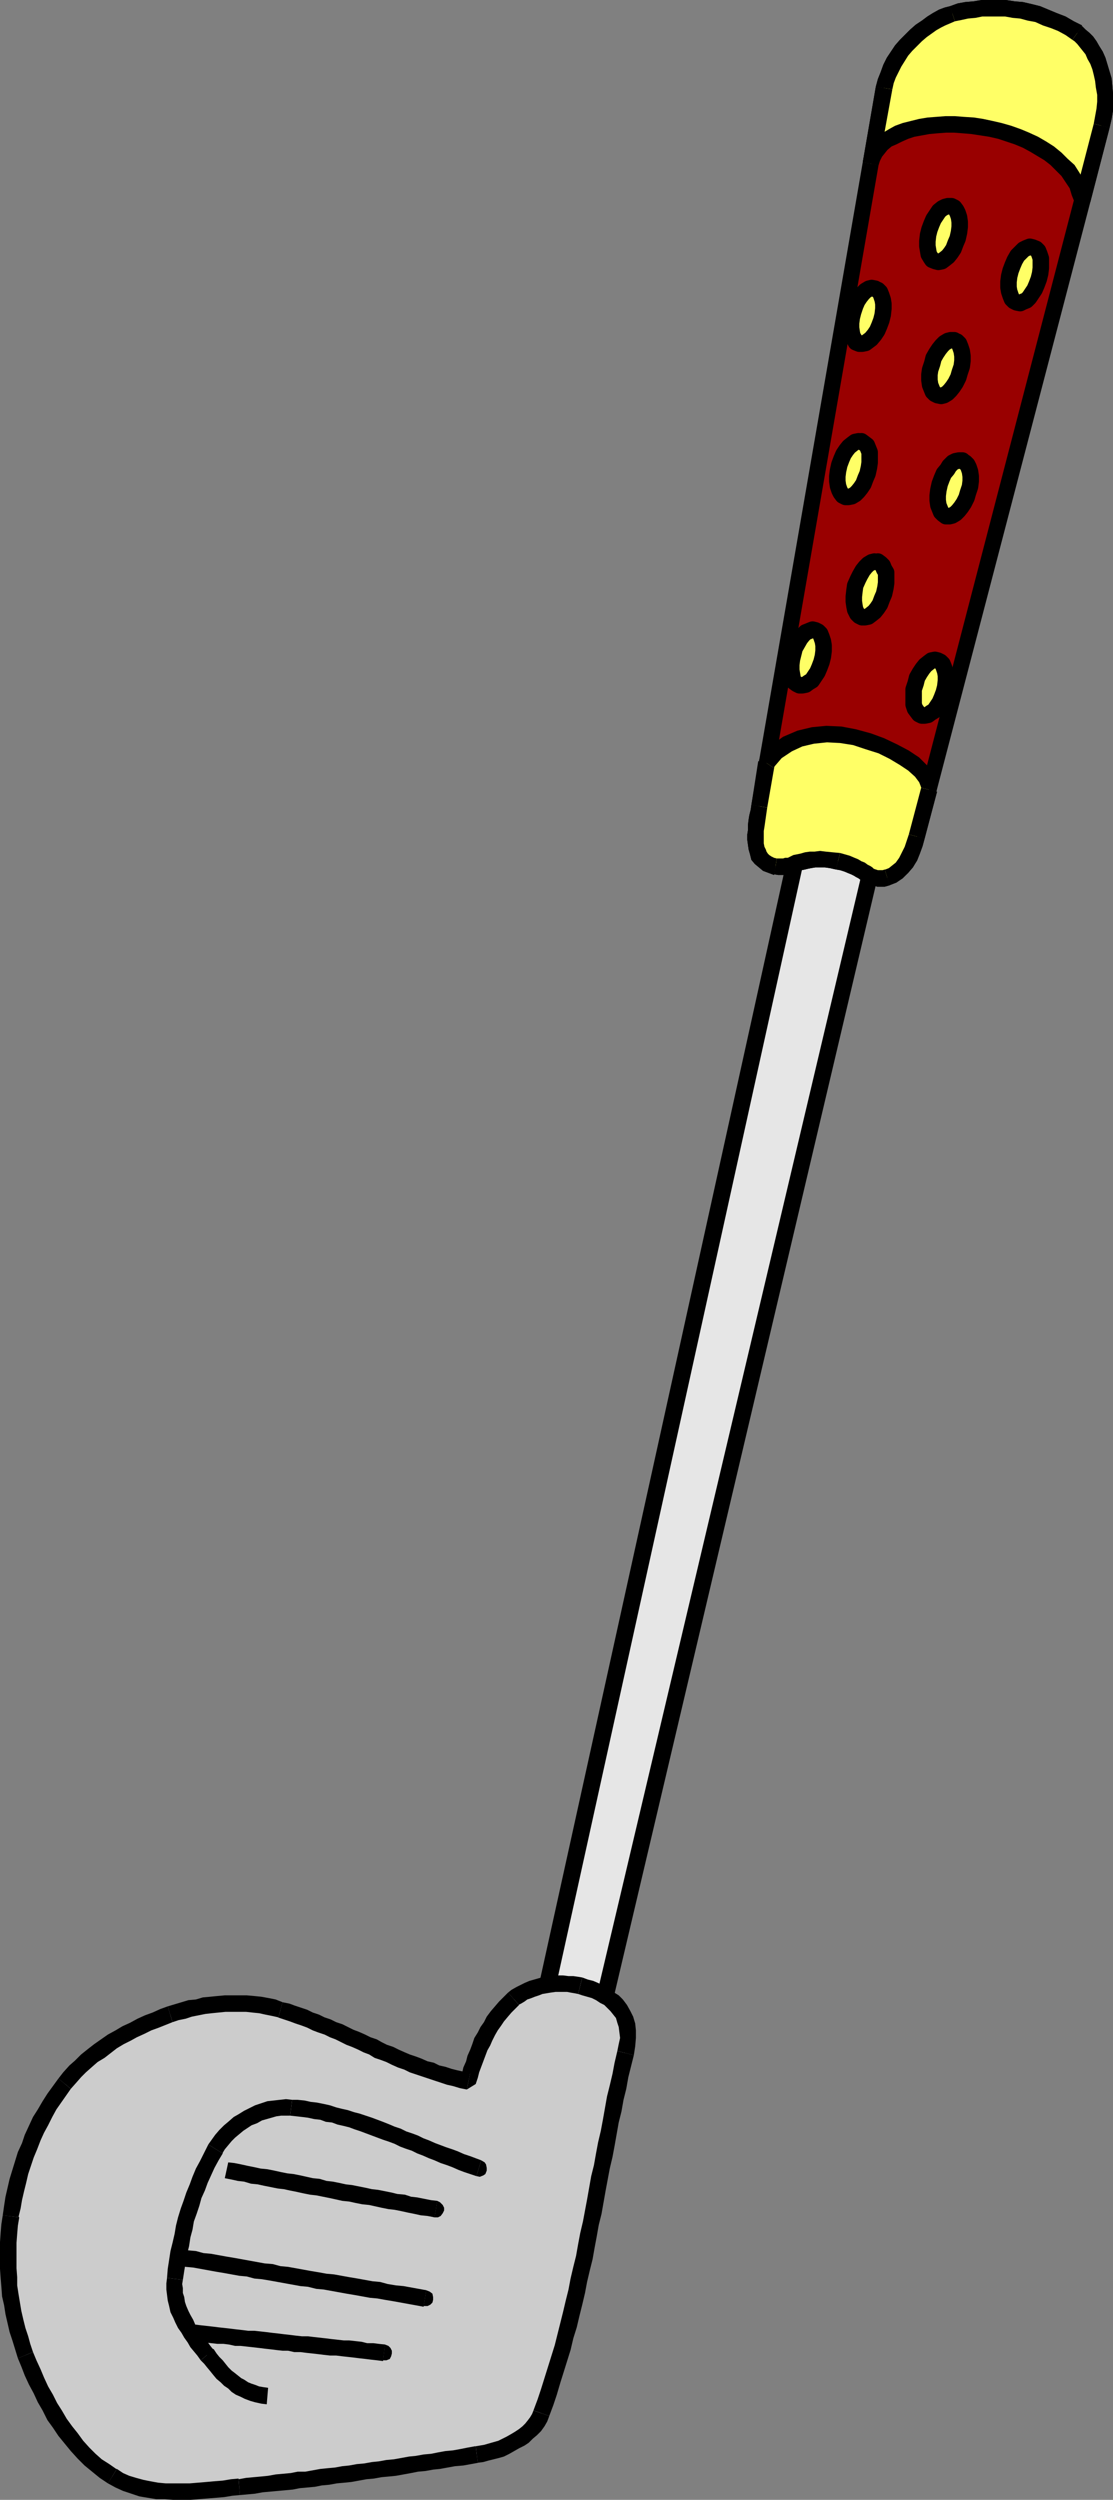 <?xml version="1.0" encoding="UTF-8" standalone="no"?>
<svg
   version="1.0"
   width="69.237mm"
   height="155.497mm"
   id="svg82"
   sodipodi:docname="Golf Club 1.wmf"
   xmlns:inkscape="http://www.inkscape.org/namespaces/inkscape"
   xmlns:sodipodi="http://sodipodi.sourceforge.net/DTD/sodipodi-0.dtd"
   xmlns="http://www.w3.org/2000/svg"
   xmlns:svg="http://www.w3.org/2000/svg">
  <rect width="100%" height="100%" fill="#808080" stroke="none"/>
  <sodipodi:namedview
     id="namedview82"
     pagecolor="#ffffff"
     bordercolor="#000000"
     borderopacity="0.25"
     inkscape:showpageshadow="2"
     inkscape:pageopacity="0.0"
     inkscape:pagecheckerboard="0"
     inkscape:deskcolor="#d1d1d1"
     inkscape:document-units="mm" />
  <defs
     id="defs1">
    <pattern
       id="WMFhbasepattern"
       patternUnits="userSpaceOnUse"
       width="6"
       height="6"
       x="0"
       y="0" />
  </defs>
  <path
     style="fill:#e6e6e6;fill-opacity:1;fill-rule:evenodd;stroke:none"
     d="m 188.302,196.333 -60.774,275.674 13.9,0.97 65.138,-275.674 z"
     id="path1" />
  <path
     style="fill:#000000;fill-opacity:1;fill-rule:evenodd;stroke:none"
     d="m 127.69,470.069 1.778,2.424 60.774,-275.674 -3.879,-0.808 -60.774,275.674 1.778,2.262 z"
     id="path2" />
  <path
     style="fill:#000000;fill-opacity:1;fill-rule:evenodd;stroke:none"
     d="m 139.489,472.492 2.101,-1.454 -13.9,-0.97 -0.323,3.878 13.9,0.97 2.101,-1.454 z"
     id="path3" />
  <path
     style="fill:#000000;fill-opacity:1;fill-rule:evenodd;stroke:none"
     d="m 206.405,199.08 -1.778,-2.262 -65.138,275.674 3.879,0.97 64.976,-275.674 -1.778,-2.424 -0.162,3.717 z"
     id="path4" />
  <path
     style="fill:#000000;fill-opacity:1;fill-rule:evenodd;stroke:none"
     d="m 190.08,196.818 -1.94,1.454 18.265,0.808 0.162,-3.717 -18.265,-0.97 -1.94,1.616 3.879,0.808 v 0 z"
     id="path5" />
  <path
     style="fill:#990000;fill-opacity:1;fill-rule:evenodd;stroke:none"
     d="m 215.618,196.656 -0.485,1.616 -0.647,1.454 -0.647,1.616 -0.808,1.454 -1.131,1.131 -0.808,1.131 -1.293,0.646 -1.293,0.646 -0.808,0.162 h -0.647 -0.647 l -0.647,-0.162 -0.485,-0.162 -0.485,-0.162 -0.647,-0.323 -0.647,-0.485 -0.485,-0.323 -0.647,-0.323 -0.647,-0.485 -0.808,-0.323 -0.808,-0.323 -0.808,-0.323 -1.131,-0.323 -1.131,-0.323 -1.616,-0.323 h -1.455 l -1.131,-0.162 -1.293,0.162 h -0.97 l -0.97,0.162 -0.97,0.162 -0.647,0.323 -0.808,0.162 -0.647,0.323 -0.808,0.162 -0.647,0.162 -0.647,0.162 h -0.647 -0.647 -0.808 l -1.94,-0.646 -1.455,-1.293 -0.808,-1.454 -0.323,-1.939 -0.162,-2.101 0.162,-2.101 0.323,-2.424 0.323,-2.262 1.778,-10.18 24.568,-140.746 3.071,-18.098 0.485,-1.454 0.485,-1.454 0.647,-1.616 0.647,-1.454 0.97,-1.293 0.808,-1.293 1.131,-1.293 1.131,-1.131 1.293,-1.131 1.131,-1.131 1.293,-0.97 1.293,-0.808 1.131,-0.646 1.293,-0.646 1.131,-0.646 1.131,-0.323 1.778,-0.485 1.778,-0.323 1.778,-0.162 1.778,-0.323 h 1.778 1.778 1.94 l 1.778,0.323 1.94,0.162 1.94,0.485 1.94,0.485 1.778,0.646 1.94,0.808 1.94,0.808 1.778,0.97 1.778,1.131 1.455,1.293 1.455,1.778 1.293,2.262 1.131,2.585 0.808,3.07 0.485,3.393 -0.162,3.717 -0.808,3.717 -4.526,17.452 -36.044,138.807 -2.748,10.827 z"
     id="path6" />
  <path
     style="fill:#000000;fill-opacity:1;fill-rule:evenodd;stroke:none"
     d="m 209.153,208.129 1.616,-0.646 1.455,-1.131 1.293,-1.131 1.131,-1.293 0.97,-1.616 0.647,-1.616 0.647,-1.778 0.485,-1.778 -3.718,-0.97 -0.485,1.454 -0.485,1.454 -0.647,1.293 -0.647,1.293 -0.808,0.97 -0.808,0.808 -0.808,0.646 -0.97,0.323 1.131,3.717 z"
     id="path7" />
  <path
     style="fill:#000000;fill-opacity:1;fill-rule:evenodd;stroke:none"
     d="m 196.546,204.413 0.97,0.162 0.97,0.323 0.808,0.323 0.808,0.323 0.647,0.323 0.485,0.323 0.647,0.323 0.647,0.485 0.485,0.323 0.808,0.485 0.808,0.162 0.647,0.162 0.97,0.323 h 0.808 0.97 l 1.131,-0.323 -1.131,-3.717 -0.485,0.162 h -0.485 -0.485 -0.162 l -0.485,-0.162 -0.485,-0.162 -0.323,-0.323 -0.485,-0.323 -0.647,-0.323 -0.647,-0.485 -0.808,-0.323 -0.808,-0.485 -0.97,-0.323 -0.808,-0.485 -1.293,-0.323 -1.131,-0.323 -0.97,3.878 z"
     id="path8" />
  <path
     style="fill:#000000;fill-opacity:1;fill-rule:evenodd;stroke:none"
     d="m 181.999,205.544 0.97,0.162 h 0.808 0.97 l 0.808,-0.162 0.647,-0.323 0.808,-0.162 0.647,-0.323 0.808,-0.162 0.808,-0.162 0.647,-0.162 0.808,-0.162 0.97,-0.162 h 1.131 1.131 l 1.131,0.162 1.455,0.323 0.97,-3.878 -1.778,-0.162 -1.616,-0.162 -1.293,-0.162 -1.293,0.162 h -1.131 l -1.131,0.162 -1.131,0.323 -0.808,0.162 -0.808,0.162 -0.647,0.323 -0.647,0.323 h -0.647 l -0.485,0.162 h -0.323 -0.647 -0.485 l -0.647,3.878 v 0 z"
     id="path9" />
  <path
     style="fill:#000000;fill-opacity:1;fill-rule:evenodd;stroke:none"
     d="m 176.665,189.223 -0.162,1.131 -0.323,1.293 -0.162,0.97 -0.162,1.293 v 1.293 l -0.162,0.97 v 1.293 l 0.162,1.131 0.162,1.131 0.323,1.131 0.323,1.293 0.808,0.97 0.97,0.808 0.97,0.808 1.293,0.485 1.293,0.485 0.647,-3.878 -0.647,-0.162 -0.647,-0.323 -0.485,-0.323 -0.323,-0.323 -0.323,-0.485 -0.162,-0.485 -0.323,-0.646 -0.162,-0.808 v -0.97 -0.97 -0.97 l 0.162,-0.97 0.162,-1.131 0.162,-1.131 0.162,-1.131 0.162,-1.131 -3.718,-0.646 z"
     id="path10" />
  <path
     style="fill:#000000;fill-opacity:1;fill-rule:evenodd;stroke:none"
     d="m 178.281,178.881 -1.616,10.342 3.718,0.646 1.778,-10.18 -3.718,-0.646 v 0 z"
     id="path11" />
  <path
     style="fill:#000000;fill-opacity:1;fill-rule:evenodd;stroke:none"
     d="m 202.849,38.136 -24.407,140.907 3.718,0.646 24.407,-140.907 -3.718,-0.646 z"
     id="path12" />
  <path
     style="fill:#000000;fill-opacity:1;fill-rule:evenodd;stroke:none"
     d="m 205.92,20.36 -3.071,17.775 3.718,0.646 3.233,-17.775 z"
     id="path13" />
  <path
     style="fill:#000000;fill-opacity:1;fill-rule:evenodd;stroke:none"
     d="m 223.377,1.454 -1.293,0.323 -1.293,0.485 -1.455,0.808 -1.293,0.808 -1.293,0.97 -1.455,0.97 -1.293,1.131 -1.131,1.131 -1.293,1.293 -1.131,1.293 -0.97,1.454 -0.97,1.454 -0.808,1.616 -0.647,1.778 -0.647,1.616 -0.485,1.778 3.879,0.646 0.323,-1.454 0.485,-1.293 0.647,-1.293 0.647,-1.293 0.808,-1.293 0.808,-1.293 0.97,-1.131 1.131,-1.131 1.131,-1.131 1.131,-0.97 1.131,-0.808 1.131,-0.808 1.131,-0.646 0.97,-0.485 1.131,-0.485 1.131,-0.485 z"
     id="path14" />
  <path
     style="fill:#000000;fill-opacity:1;fill-rule:evenodd;stroke:none"
     d="m 254.249,6.14 0.162,-0.162 -1.94,-0.97 -1.94,-1.131 -2.101,-0.808 -1.94,-0.808 -1.94,-0.808 -1.94,-0.485 -2.101,-0.485 -1.94,-0.162 L 236.469,0 h -1.94 -1.778 -1.94 l -1.94,0.323 -1.94,0.162 -1.778,0.323 -1.778,0.646 1.131,3.555 1.616,-0.323 1.455,-0.323 1.778,-0.162 1.616,-0.323 h 1.778 1.778 1.778 l 1.778,0.323 1.778,0.162 1.778,0.485 1.778,0.323 1.778,0.808 1.94,0.646 1.616,0.646 1.778,0.97 1.616,1.131 v 0 l 2.263,-3.232 v 0 z"
     id="path15" />
  <path
     style="fill:#000000;fill-opacity:1;fill-rule:evenodd;stroke:none"
     d="m 260.875,30.056 v 0 l 0.485,-2.101 0.323,-1.939 v -1.939 -2.101 l -0.162,-1.778 -0.162,-1.778 -0.485,-1.616 -0.485,-1.616 -0.485,-1.616 -0.647,-1.454 -0.808,-1.293 -0.647,-1.131 -0.808,-1.131 -0.808,-0.808 -0.97,-0.808 -0.808,-0.808 -2.263,3.232 0.485,0.323 0.647,0.646 0.647,0.808 0.647,0.808 0.647,0.808 0.485,1.131 0.647,1.131 0.485,1.293 0.323,1.293 0.323,1.454 0.162,1.454 0.323,1.778 v 1.616 l -0.162,1.616 -0.323,1.778 -0.323,1.778 v 0 l 3.718,0.97 z"
     id="path16" />
  <path
     style="fill:#000000;fill-opacity:1;fill-rule:evenodd;stroke:none"
     d="m 256.35,47.508 4.526,-17.452 -3.718,-0.97 -4.526,17.452 3.718,0.97 z"
     id="path17" />
  <path
     style="fill:#000000;fill-opacity:1;fill-rule:evenodd;stroke:none"
     d="m 220.144,186.153 36.206,-138.645 -3.718,-0.97 -36.044,138.645 3.718,0.97 v 0 z"
     id="path18" />
  <path
     style="fill:#000000;fill-opacity:1;fill-rule:evenodd;stroke:none"
     d="m 217.396,197.141 2.909,-10.988 -3.718,-0.97 -2.909,10.988 3.718,0.97 z"
     id="path19" />
  <path
     style="fill:#ffff66;fill-opacity:1;fill-rule:evenodd;stroke:none"
     d="m 215.618,196.656 -0.485,1.616 -0.647,1.454 -0.647,1.616 -0.808,1.454 -0.97,1.131 -0.97,1.131 -1.293,0.646 -1.293,0.646 -0.808,0.162 h -0.485 -0.647 l -0.808,-0.162 -0.485,-0.162 -0.485,-0.162 -0.647,-0.323 -0.647,-0.485 -0.485,-0.323 -0.647,-0.323 -0.647,-0.485 -0.808,-0.323 -0.808,-0.323 -0.808,-0.323 -1.131,-0.323 -1.131,-0.323 -1.616,-0.323 h -1.455 l -1.131,-0.162 -1.293,0.162 h -0.97 l -0.97,0.162 -0.97,0.162 -0.647,0.323 -0.808,0.162 -0.647,0.323 -0.808,0.162 -0.647,0.162 -0.647,0.162 h -0.647 -0.647 -0.808 l -1.94,-0.646 -1.455,-1.293 -0.808,-1.454 -0.323,-1.939 -0.162,-2.101 0.162,-2.101 0.323,-2.424 0.323,-2.262 1.778,-10.18 2.263,-2.585 2.586,-1.778 2.909,-1.454 3.233,-0.646 3.071,-0.323 3.233,0.162 3.394,0.646 3.233,0.808 3.071,1.131 2.909,1.293 2.424,1.454 2.263,1.616 1.616,1.616 1.293,1.454 0.647,1.616 v 1.454 l -2.748,10.827 z"
     id="path20" />
  <path
     style="fill:#000000;fill-opacity:1;fill-rule:evenodd;stroke:none"
     d="m 209.153,208.129 h -0.162 l 1.778,-0.646 1.455,-0.97 1.293,-1.293 1.131,-1.454 0.97,-1.454 0.647,-1.616 0.647,-1.778 0.485,-1.778 -3.718,-0.97 -0.485,1.454 -0.485,1.454 -0.647,1.293 -0.647,1.293 -0.808,1.131 -0.808,0.646 -0.808,0.646 -0.808,0.323 h -0.162 l 1.131,3.717 z"
     id="path21" />
  <path
     style="fill:#000000;fill-opacity:1;fill-rule:evenodd;stroke:none"
     d="m 196.546,204.413 0.97,0.162 1.131,0.323 0.647,0.323 0.808,0.323 0.647,0.323 0.647,0.323 0.485,0.323 0.647,0.485 0.647,0.323 0.647,0.485 0.808,0.162 0.647,0.162 0.97,0.323 h 0.97 0.808 l 1.131,-0.323 -1.131,-3.717 -0.485,0.162 h -0.323 -0.647 -0.162 l -0.485,-0.162 -0.485,-0.162 -0.323,-0.323 -0.485,-0.323 -0.647,-0.323 -0.647,-0.485 -0.808,-0.323 -0.808,-0.485 -0.808,-0.323 -1.131,-0.485 -1.131,-0.323 -1.131,-0.323 -0.97,3.878 z"
     id="path22" />
  <path
     style="fill:#000000;fill-opacity:1;fill-rule:evenodd;stroke:none"
     d="m 181.999,205.544 0.97,0.162 h 0.808 0.97 l 0.808,-0.162 0.647,-0.323 0.808,-0.162 0.647,-0.323 0.808,-0.162 0.808,-0.162 0.647,-0.162 0.808,-0.162 0.97,-0.162 h 1.131 1.131 l 1.131,0.162 1.455,0.323 0.97,-3.878 -1.778,-0.162 -1.616,-0.162 -1.293,-0.162 -1.293,0.162 h -1.131 l -1.131,0.162 -1.131,0.323 -0.808,0.162 -0.808,0.162 -0.647,0.323 -0.647,0.323 h -0.647 l -0.485,0.162 h -0.323 -0.647 -0.485 l -0.647,3.878 v 0 z"
     id="path23" />
  <path
     style="fill:#000000;fill-opacity:1;fill-rule:evenodd;stroke:none"
     d="m 176.665,189.223 -0.162,1.131 -0.323,1.293 -0.162,0.97 -0.162,1.293 v 1.293 l -0.162,0.97 v 1.293 l 0.162,1.131 0.162,1.131 0.323,1.131 0.323,1.293 0.808,0.97 0.97,0.808 0.97,0.808 1.293,0.485 1.293,0.485 0.647,-3.878 -0.647,-0.162 -0.647,-0.323 -0.485,-0.323 -0.323,-0.323 -0.323,-0.485 -0.162,-0.485 -0.323,-0.646 -0.162,-0.808 v -0.97 -0.97 -0.97 l 0.162,-0.97 0.162,-1.131 0.162,-1.131 0.162,-1.131 0.162,-1.131 -3.718,-0.646 z"
     id="path24" />
  <path
     style="fill:#000000;fill-opacity:1;fill-rule:evenodd;stroke:none"
     d="m 178.604,178.235 -0.162,0.808 -1.778,10.18 3.718,0.646 1.778,-10.18 -0.323,0.808 z"
     id="path25" />
  <path
     style="fill:#000000;fill-opacity:1;fill-rule:evenodd;stroke:none"
     d="m 220.144,186.153 0.162,-2.101 -0.97,-2.262 -1.455,-1.939 -1.778,-1.778 -2.425,-1.616 -2.748,-1.454 -3.071,-1.454 -3.071,-1.131 -3.556,-0.97 -3.394,-0.646 -3.556,-0.162 -3.394,0.323 -3.394,0.808 -3.394,1.454 -2.909,2.101 -2.586,2.909 3.233,2.262 1.94,-2.262 2.424,-1.616 2.425,-1.131 2.748,-0.646 3.071,-0.323 3.071,0.162 3.071,0.485 2.909,0.97 3.071,0.97 2.586,1.293 2.425,1.454 1.94,1.293 1.616,1.454 0.97,1.293 0.323,0.808 0.162,0.485 3.718,0.97 v 0 z"
     id="path26" />
  <path
     style="fill:#000000;fill-opacity:1;fill-rule:evenodd;stroke:none"
     d="m 217.396,197.141 v 0 l 2.909,-10.988 -3.718,-0.97 -2.909,10.988 v 0 l 3.718,0.97 z"
     id="path27" />
  <path
     style="fill:#ffff66;fill-opacity:1;fill-rule:evenodd;stroke:none"
     d="m 204.789,38.459 3.071,-17.937 0.485,-1.454 0.485,-1.454 0.647,-1.616 0.647,-1.454 0.97,-1.293 0.808,-1.293 1.131,-1.293 1.131,-1.131 1.293,-1.131 1.131,-1.131 1.293,-0.97 1.293,-0.808 1.131,-0.646 1.293,-0.646 1.131,-0.646 1.131,-0.323 1.778,-0.485 1.778,-0.323 1.778,-0.162 1.778,-0.323 h 1.778 1.778 1.94 l 1.778,0.323 1.94,0.162 1.94,0.485 1.94,0.485 1.778,0.646 1.94,0.808 1.94,0.808 1.778,0.97 1.778,1.131 1.455,1.293 1.455,1.778 1.293,2.262 1.131,2.585 0.808,3.07 0.485,3.393 -0.162,3.717 -0.808,3.717 -4.526,17.452 -0.485,-1.939 -0.808,-1.616 -0.97,-1.778 -1.131,-1.616 -1.293,-1.454 -1.455,-1.293 -1.616,-1.293 -1.778,-0.97 -1.778,-1.131 -1.778,-0.97 -2.101,-0.808 -1.94,-0.646 -2.101,-0.808 -2.263,-0.485 -2.101,-0.323 -2.101,-0.323 -2.263,-0.162 -1.94,-0.162 h -2.263 l -1.94,0.162 -1.94,0.162 -1.94,0.323 -1.778,0.323 -1.778,0.485 -1.616,0.808 -1.455,0.646 -1.293,0.808 -1.131,0.97 -0.808,0.97 -0.97,1.131 -0.485,1.131 -0.323,1.454 v 0 z"
     id="path28" />
  <path
     style="fill:#000000;fill-opacity:1;fill-rule:evenodd;stroke:none"
     d="m 205.92,20.36 -3.071,17.775 3.718,0.646 3.233,-17.775 z"
     id="path29" />
  <path
     style="fill:#000000;fill-opacity:1;fill-rule:evenodd;stroke:none"
     d="m 223.377,1.454 -1.293,0.323 -1.293,0.485 -1.455,0.808 -1.293,0.808 -1.293,0.97 -1.455,0.97 -1.293,1.131 -1.131,1.131 -1.293,1.293 -1.131,1.293 -0.97,1.454 -0.97,1.454 -0.808,1.616 -0.647,1.778 -0.647,1.616 -0.485,1.778 3.879,0.646 0.323,-1.454 0.485,-1.293 0.647,-1.293 0.647,-1.293 0.808,-1.293 0.808,-1.293 0.97,-1.131 1.131,-1.131 1.131,-1.131 1.131,-0.97 1.131,-0.808 1.131,-0.808 1.131,-0.646 0.97,-0.485 1.131,-0.485 1.131,-0.485 z"
     id="path30" />
  <path
     style="fill:#000000;fill-opacity:1;fill-rule:evenodd;stroke:none"
     d="m 254.249,6.14 0.162,-0.162 -1.94,-0.97 -1.94,-1.131 -2.101,-0.808 -1.94,-0.808 -1.94,-0.808 -1.94,-0.485 -2.101,-0.485 -1.94,-0.162 L 236.469,0 h -1.94 -1.778 -1.94 l -1.94,0.323 -1.94,0.162 -1.778,0.323 -1.778,0.646 1.131,3.555 1.616,-0.323 1.455,-0.323 1.778,-0.162 1.616,-0.323 h 1.778 1.778 1.778 l 1.778,0.323 1.778,0.162 1.778,0.485 1.778,0.323 1.778,0.808 1.94,0.646 1.616,0.646 1.778,0.97 1.616,1.131 v 0 l 2.263,-3.232 v 0 z"
     id="path31" />
  <path
     style="fill:#000000;fill-opacity:1;fill-rule:evenodd;stroke:none"
     d="m 260.875,30.056 v 0 l 0.485,-2.101 0.323,-1.939 v -1.939 -2.101 l -0.162,-1.778 -0.162,-1.778 -0.485,-1.616 -0.485,-1.616 -0.485,-1.616 -0.647,-1.454 -0.808,-1.293 -0.647,-1.131 -0.808,-1.131 -0.808,-0.808 -0.97,-0.808 -0.808,-0.808 -2.263,3.232 0.485,0.323 0.647,0.646 0.647,0.808 0.647,0.808 0.647,0.808 0.485,1.131 0.647,1.131 0.485,1.293 0.323,1.293 0.323,1.454 0.162,1.454 0.323,1.778 v 1.616 l -0.162,1.616 -0.323,1.778 -0.323,1.778 v 0 l 3.718,0.97 z"
     id="path32" />
  <path
     style="fill:#000000;fill-opacity:1;fill-rule:evenodd;stroke:none"
     d="m 252.632,47.508 h 3.718 l 4.526,-17.452 -3.718,-0.97 -4.526,17.452 h 3.718 l -3.718,0.97 z"
     id="path33" />
  <path
     style="fill:#000000;fill-opacity:1;fill-rule:evenodd;stroke:none"
     d="m 202.849,38.136 3.718,0.646 0.323,-0.97 0.485,-0.97 0.647,-0.808 0.647,-0.808 0.97,-0.808 1.131,-0.485 1.293,-0.646 1.455,-0.646 1.455,-0.485 1.778,-0.323 1.778,-0.323 1.778,-0.162 2.101,-0.162 h 1.94 l 2.101,0.162 1.94,0.162 2.101,0.323 2.101,0.323 2.101,0.485 1.94,0.646 1.94,0.646 1.94,0.808 1.778,0.97 1.616,0.97 1.616,0.97 1.455,1.131 1.293,1.293 1.293,1.293 0.97,1.454 0.97,1.454 0.485,1.616 0.647,1.616 3.718,-0.97 -0.647,-2.101 -0.808,-1.939 -1.131,-1.939 -1.131,-1.778 -1.616,-1.454 -1.455,-1.454 -1.778,-1.454 -1.778,-1.131 -1.94,-1.131 -2.101,-0.97 -1.94,-0.808 -2.263,-0.808 -2.263,-0.646 -2.101,-0.485 -2.263,-0.485 -2.101,-0.323 -2.424,-0.162 -2.101,-0.162 h -2.263 l -2.101,0.162 -2.101,0.162 -1.94,0.323 -1.94,0.485 -1.94,0.485 -1.778,0.646 -1.455,0.808 -1.616,0.97 -1.293,0.97 -1.131,1.293 -0.97,1.454 -0.808,1.454 -0.323,1.616 3.718,0.646 -3.718,-0.646 z"
     id="path34" />
  <path
     style="fill:#ffff66;fill-opacity:1;fill-rule:evenodd;stroke:none"
     d="m 223.7,48.477 0.647,0.323 0.485,0.646 0.323,0.646 0.323,0.97 0.162,1.131 v 1.131 l -0.162,1.293 -0.323,1.454 -0.485,1.131 -0.485,1.293 -0.647,0.97 -0.647,0.808 -0.808,0.646 -0.647,0.485 -0.808,0.162 -0.647,-0.162 -0.808,-0.323 -0.323,-0.485 -0.485,-0.808 -0.162,-0.97 -0.162,-0.97 v -1.131 l 0.162,-1.454 0.323,-1.293 0.485,-1.293 0.485,-1.131 0.647,-0.97 0.647,-0.97 0.808,-0.646 0.647,-0.323 0.647,-0.162 h 0.808 z"
     id="path35" />
  <path
     style="fill:none;stroke:#000000;stroke-width:3.879px;stroke-linecap:round;stroke-linejoin:round;stroke-miterlimit:4;stroke-dasharray:none;stroke-opacity:1"
     d="m 223.7,48.477 0.647,0.323 0.485,0.646 0.323,0.646 0.323,0.97 0.162,1.131 v 1.131 l -0.162,1.293 -0.323,1.454 -0.485,1.131 -0.485,1.293 -0.647,0.97 -0.647,0.808 -0.808,0.646 -0.647,0.485 -0.808,0.162 -0.647,-0.162 -0.808,-0.323 -0.323,-0.485 -0.485,-0.808 -0.162,-0.97 -0.162,-0.97 v -1.131 l 0.162,-1.454 0.323,-1.293 0.485,-1.293 0.485,-1.131 0.647,-0.97 0.647,-0.97 0.808,-0.646 0.647,-0.323 0.647,-0.162 h 0.808 v 0"
     id="path36" />
  <path
     style="fill:#ffff66;fill-opacity:1;fill-rule:evenodd;stroke:none"
     d="m 242.773,58.173 0.808,0.323 0.485,0.485 0.323,0.808 0.323,0.97 v 0.97 1.293 l -0.162,1.293 -0.323,1.293 -0.485,1.293 -0.485,1.131 -0.647,0.97 -0.647,0.97 -0.647,0.646 -0.808,0.323 -0.647,0.323 -0.808,-0.162 -0.647,-0.323 -0.485,-0.485 -0.323,-0.808 -0.323,-0.97 -0.162,-0.97 v -1.293 l 0.162,-1.293 0.323,-1.293 0.485,-1.293 0.485,-1.131 0.647,-1.131 0.808,-0.808 0.647,-0.646 0.647,-0.323 0.808,-0.323 0.647,0.162 z"
     id="path37" />
  <path
     style="fill:none;stroke:#000000;stroke-width:3.879px;stroke-linecap:round;stroke-linejoin:round;stroke-miterlimit:4;stroke-dasharray:none;stroke-opacity:1"
     d="m 242.773,58.173 0.808,0.323 0.485,0.485 0.323,0.808 0.323,0.97 v 0.97 1.293 l -0.162,1.293 -0.323,1.293 -0.485,1.293 -0.485,1.131 -0.647,0.97 -0.647,0.97 -0.647,0.646 -0.808,0.323 -0.647,0.323 -0.808,-0.162 -0.647,-0.323 -0.485,-0.485 -0.323,-0.808 -0.323,-0.97 -0.162,-0.97 v -1.293 l 0.162,-1.293 0.323,-1.293 0.485,-1.293 0.485,-1.131 0.647,-1.131 0.808,-0.808 0.647,-0.646 0.647,-0.323 0.808,-0.323 0.647,0.162 v 0"
     id="path38" />
  <path
     style="fill:#ffff66;fill-opacity:1;fill-rule:evenodd;stroke:none"
     d="m 224.185,79.988 0.808,0.323 0.485,0.485 0.323,0.808 0.323,0.97 0.162,1.131 v 1.131 l -0.162,1.293 -0.485,1.454 -0.323,1.131 -0.647,1.293 -0.647,0.97 -0.647,0.808 -0.647,0.646 -0.808,0.485 -0.647,0.162 -0.808,-0.162 -0.647,-0.323 -0.485,-0.485 -0.323,-0.808 -0.323,-0.808 -0.162,-1.131 V 88.067 l 0.162,-1.131 0.485,-1.454 0.323,-1.293 0.647,-1.131 0.647,-0.97 0.647,-0.808 0.647,-0.646 0.808,-0.485 0.647,-0.162 h 0.808 v 0 z"
     id="path39" />
  <path
     style="fill:none;stroke:#000000;stroke-width:3.879px;stroke-linecap:round;stroke-linejoin:round;stroke-miterlimit:4;stroke-dasharray:none;stroke-opacity:1"
     d="m 224.185,79.988 0.808,0.323 0.485,0.485 0.323,0.808 0.323,0.97 0.162,1.131 v 1.131 l -0.162,1.293 -0.485,1.454 -0.323,1.131 -0.647,1.293 -0.647,0.97 -0.647,0.808 -0.647,0.646 -0.808,0.485 -0.647,0.162 -0.808,-0.162 -0.647,-0.323 -0.485,-0.485 -0.323,-0.808 -0.323,-0.808 -0.162,-1.131 V 88.067 l 0.162,-1.131 0.485,-1.454 0.323,-1.293 0.647,-1.131 0.647,-0.97 0.647,-0.808 0.647,-0.646 0.808,-0.485 0.647,-0.162 h 0.808 v 0"
     id="path40" />
  <path
     style="fill:#ffff66;fill-opacity:1;fill-rule:evenodd;stroke:none"
     d="m 205.597,67.868 0.808,0.323 0.485,0.485 0.323,0.808 0.323,0.97 0.162,0.97 v 1.131 l -0.162,1.454 -0.323,1.293 -0.485,1.293 -0.485,1.131 -0.647,0.97 -0.808,0.97 -0.647,0.485 -0.647,0.485 -0.808,0.162 h -0.647 l -0.808,-0.323 -0.323,-0.646 -0.485,-0.808 -0.162,-0.808 -0.162,-1.131 v -1.131 l 0.162,-1.293 0.323,-1.293 0.485,-1.454 0.485,-1.131 0.647,-0.97 0.647,-0.808 0.647,-0.646 0.808,-0.485 0.647,-0.162 0.808,0.162 v 0 z"
     id="path41" />
  <path
     style="fill:none;stroke:#000000;stroke-width:3.879px;stroke-linecap:round;stroke-linejoin:round;stroke-miterlimit:4;stroke-dasharray:none;stroke-opacity:1"
     d="m 205.597,67.868 0.808,0.323 0.485,0.485 0.323,0.808 0.323,0.97 0.162,0.97 v 1.131 l -0.162,1.454 -0.323,1.293 -0.485,1.293 -0.485,1.131 -0.647,0.97 -0.808,0.97 -0.647,0.485 -0.647,0.485 -0.808,0.162 h -0.647 l -0.808,-0.323 -0.323,-0.646 -0.485,-0.808 -0.162,-0.808 -0.162,-1.131 v -1.131 l 0.162,-1.293 0.323,-1.293 0.485,-1.454 0.485,-1.131 0.647,-0.97 0.647,-0.808 0.647,-0.646 0.808,-0.485 0.647,-0.162 0.808,0.162 v 0"
     id="path42" />
  <path
     style="fill:#ffff66;fill-opacity:1;fill-rule:evenodd;stroke:none"
     d="m 226.124,108.266 0.808,0.485 0.485,0.485 0.323,0.646 0.323,0.97 0.162,1.131 v 1.131 l -0.162,1.293 -0.485,1.454 -0.323,1.131 -0.647,1.293 -0.647,0.97 -0.647,0.808 -0.647,0.646 -0.808,0.485 -0.647,0.162 h -0.808 l -0.647,-0.485 -0.485,-0.485 -0.323,-0.808 -0.323,-0.808 -0.162,-1.131 v -1.131 l 0.162,-1.293 0.323,-1.454 0.485,-1.293 0.485,-1.131 0.808,-0.97 0.485,-0.808 0.808,-0.808 0.647,-0.323 0.808,-0.162 h 0.808 v 0 z"
     id="path43" />
  <path
     style="fill:none;stroke:#000000;stroke-width:3.879px;stroke-linecap:round;stroke-linejoin:round;stroke-miterlimit:4;stroke-dasharray:none;stroke-opacity:1"
     d="m 226.124,108.266 0.808,0.485 0.485,0.485 0.323,0.646 0.323,0.97 0.162,1.131 v 1.131 l -0.162,1.293 -0.485,1.454 -0.323,1.131 -0.647,1.293 -0.647,0.97 -0.647,0.808 -0.647,0.646 -0.808,0.485 -0.647,0.162 h -0.808 l -0.647,-0.485 -0.485,-0.485 -0.323,-0.808 -0.323,-0.808 -0.162,-1.131 v -1.131 l 0.162,-1.293 0.323,-1.454 0.485,-1.293 0.485,-1.131 0.808,-0.97 0.485,-0.808 0.808,-0.808 0.647,-0.323 0.808,-0.162 h 0.808 v 0"
     id="path44" />
  <path
     style="fill:#ffff66;fill-opacity:1;fill-rule:evenodd;stroke:none"
     d="m 202.526,103.742 0.647,0.485 0.647,0.485 0.323,0.808 0.323,0.808 v 1.131 1.293 l -0.162,1.131 -0.323,1.454 -0.485,1.131 -0.485,1.293 -0.647,0.97 -0.647,0.808 -0.647,0.646 -0.808,0.485 -0.808,0.162 h -0.647 l -0.647,-0.323 -0.485,-0.646 -0.323,-0.646 -0.323,-0.97 -0.162,-1.131 v -1.131 l 0.162,-1.293 0.323,-1.454 0.485,-1.293 0.485,-1.131 0.647,-0.97 0.647,-0.808 0.808,-0.646 0.647,-0.485 0.808,-0.162 0.647,0.162 v 0 z"
     id="path45" />
  <path
     style="fill:none;stroke:#000000;stroke-width:3.879px;stroke-linecap:round;stroke-linejoin:round;stroke-miterlimit:4;stroke-dasharray:none;stroke-opacity:1"
     d="m 202.526,103.742 0.647,0.485 0.647,0.485 0.323,0.808 0.323,0.808 v 1.131 1.293 l -0.162,1.131 -0.323,1.454 -0.485,1.131 -0.485,1.293 -0.647,0.97 -0.647,0.808 -0.647,0.646 -0.808,0.485 -0.808,0.162 h -0.647 l -0.647,-0.323 -0.485,-0.646 -0.323,-0.646 -0.323,-0.97 -0.162,-1.131 v -1.131 l 0.162,-1.293 0.323,-1.454 0.485,-1.293 0.485,-1.131 0.647,-0.97 0.647,-0.808 0.808,-0.646 0.647,-0.485 0.808,-0.162 0.647,0.162 v 0"
     id="path46" />
  <path
     style="fill:#ffff66;fill-opacity:1;fill-rule:evenodd;stroke:none"
     d="m 206.405,132.02 0.647,0.485 0.485,0.485 0.323,0.808 0.485,0.808 v 1.131 1.293 l -0.162,1.131 -0.323,1.454 -0.485,1.131 -0.485,1.293 -0.647,0.97 -0.647,0.808 -0.808,0.646 -0.647,0.485 -0.808,0.162 h -0.647 l -0.647,-0.323 -0.485,-0.485 -0.485,-0.97 -0.162,-0.808 -0.162,-1.131 v -1.131 l 0.162,-1.454 0.162,-1.131 0.647,-1.454 0.485,-0.97 0.647,-1.131 0.647,-0.808 0.647,-0.646 0.808,-0.485 0.647,-0.162 0.808,0.162 v 0 z"
     id="path47" />
  <path
     style="fill:none;stroke:#000000;stroke-width:3.879px;stroke-linecap:round;stroke-linejoin:round;stroke-miterlimit:4;stroke-dasharray:none;stroke-opacity:1"
     d="m 206.405,132.02 0.647,0.485 0.485,0.485 0.323,0.808 0.485,0.808 v 1.131 1.293 l -0.162,1.131 -0.323,1.454 -0.485,1.131 -0.485,1.293 -0.647,0.97 -0.647,0.808 -0.808,0.646 -0.647,0.485 -0.808,0.162 h -0.647 l -0.647,-0.323 -0.485,-0.485 -0.485,-0.97 -0.162,-0.808 -0.162,-1.131 v -1.131 l 0.162,-1.454 0.162,-1.131 0.647,-1.454 0.485,-0.97 0.647,-1.131 0.647,-0.808 0.647,-0.646 0.808,-0.485 0.647,-0.162 0.808,0.162 v 0"
     id="path48" />
  <path
     style="fill:#ffff66;fill-opacity:1;fill-rule:evenodd;stroke:none"
     d="m 220.467,155.289 0.647,0.323 0.485,0.485 0.323,0.808 0.323,0.97 0.162,0.97 v 1.131 l -0.162,1.454 -0.323,1.293 -0.485,1.293 -0.485,1.131 -0.647,0.97 -0.647,0.97 -0.808,0.485 -0.647,0.485 -0.808,0.162 h -0.647 l -0.647,-0.323 -0.485,-0.646 -0.485,-0.646 -0.323,-0.97 v -1.131 -1.131 -1.293 l 0.485,-1.454 0.323,-1.293 0.647,-1.131 0.647,-0.97 0.647,-0.808 0.808,-0.646 0.647,-0.485 0.808,-0.162 z"
     id="path49" />
  <path
     style="fill:none;stroke:#000000;stroke-width:3.879px;stroke-linecap:round;stroke-linejoin:round;stroke-miterlimit:4;stroke-dasharray:none;stroke-opacity:1"
     d="m 220.467,155.289 0.647,0.323 0.485,0.485 0.323,0.808 0.323,0.97 0.162,0.97 v 1.131 l -0.162,1.454 -0.323,1.293 -0.485,1.293 -0.485,1.131 -0.647,0.97 -0.647,0.97 -0.808,0.485 -0.647,0.485 -0.808,0.162 h -0.647 l -0.647,-0.323 -0.485,-0.646 -0.485,-0.646 -0.323,-0.97 v -1.131 -1.131 -1.293 l 0.485,-1.454 0.323,-1.293 0.647,-1.131 0.647,-0.97 0.647,-0.808 0.808,-0.646 0.647,-0.485 0.808,-0.162 0.647,0.162 v 0"
     id="path50" />
  <path
     style="fill:#ffff66;fill-opacity:1;fill-rule:evenodd;stroke:none"
     d="m 191.697,148.179 0.647,0.323 0.485,0.485 0.323,0.808 0.323,0.97 0.162,0.97 v 1.293 l -0.162,1.293 -0.323,1.293 -0.485,1.293 -0.485,1.131 -0.647,0.97 -0.647,0.97 -0.808,0.485 -0.647,0.485 -0.808,0.162 h -0.647 l -0.647,-0.323 -0.647,-0.485 -0.323,-0.808 -0.162,-0.97 -0.162,-0.97 v -1.293 l 0.162,-1.293 0.323,-1.293 0.323,-1.293 0.647,-1.131 0.647,-1.131 0.647,-0.808 0.647,-0.646 0.808,-0.323 0.808,-0.323 z"
     id="path51" />
  <path
     style="fill:none;stroke:#000000;stroke-width:3.879px;stroke-linecap:round;stroke-linejoin:round;stroke-miterlimit:4;stroke-dasharray:none;stroke-opacity:1"
     d="m 191.697,148.179 0.647,0.323 0.485,0.485 0.323,0.808 0.323,0.97 0.162,0.97 v 1.293 l -0.162,1.293 -0.323,1.293 -0.485,1.293 -0.485,1.131 -0.647,0.97 -0.647,0.97 -0.808,0.485 -0.647,0.485 -0.808,0.162 h -0.647 l -0.647,-0.323 -0.647,-0.485 -0.323,-0.808 -0.162,-0.97 -0.162,-0.97 v -1.293 l 0.162,-1.293 0.323,-1.293 0.323,-1.293 0.647,-1.131 0.647,-1.131 0.647,-0.808 0.647,-0.646 0.808,-0.323 0.808,-0.323 0.647,0.162 v 0"
     id="path52" />
  <path
     style="fill:#cccccc;fill-opacity:1;fill-rule:evenodd;stroke:none"
     d="m 147.086,482.673 0.323,-1.778 0.323,-1.778 -0.162,-1.616 -0.162,-1.454 -0.485,-1.293 -0.485,-1.131 -0.647,-1.131 -0.808,-0.97 -0.808,-0.808 -0.97,-0.808 -1.131,-0.808 -1.131,-0.646 -1.131,-0.485 -1.131,-0.323 -1.131,-0.485 -1.131,-0.323 -0.97,-0.162 -0.97,-0.162 h -0.97 -1.131 -0.97 -0.97 -1.131 l -1.131,0.162 -1.131,0.323 -0.97,0.162 -0.97,0.323 -0.97,0.485 -0.97,0.323 -0.808,0.485 -0.808,0.646 -0.808,0.646 -0.97,0.808 -0.97,0.97 -0.97,1.131 -0.808,0.97 -0.97,1.131 -0.647,1.293 -0.647,1.131 -0.647,1.293 -0.647,1.293 -0.647,1.293 -0.485,1.293 -0.485,1.293 -0.485,1.293 -0.485,1.293 -0.323,1.454 -0.485,1.293 -1.455,-0.323 -1.616,-0.323 -1.455,-0.485 -1.293,-0.485 -1.616,-0.323 -1.293,-0.485 -1.455,-0.485 -1.455,-0.646 -1.293,-0.485 -1.455,-0.485 -1.293,-0.485 -1.455,-0.646 -1.293,-0.646 -1.293,-0.485 -1.455,-0.646 -1.293,-0.646 -1.293,-0.485 -1.293,-0.646 -1.455,-0.646 -1.293,-0.485 -1.293,-0.646 -1.293,-0.646 -1.293,-0.485 -1.455,-0.646 -1.293,-0.485 -1.455,-0.485 -1.293,-0.646 -1.293,-0.485 -1.455,-0.646 -1.293,-0.323 -1.455,-0.485 -1.455,-0.485 -1.455,-0.485 -1.778,-0.323 -1.616,-0.323 -1.455,-0.162 -1.616,-0.162 H 56.248 54.632 53.016 l -1.778,0.162 -1.616,0.162 -1.616,0.162 -1.616,0.323 -1.616,0.323 -1.616,0.485 -1.616,0.323 -1.455,0.646 -1.778,0.485 -1.778,0.808 -1.778,0.646 -1.616,0.808 -1.778,0.808 -1.616,0.808 -1.616,0.97 -1.616,0.97 -1.616,1.131 -1.616,0.97 -1.455,1.293 -1.455,1.131 -1.293,1.293 -1.455,1.293 -1.131,1.293 -1.293,1.616 -1.293,1.616 -1.131,1.616 -1.131,1.778 -1.131,1.939 -0.97,1.778 -0.97,1.939 -0.97,1.939 -0.647,1.939 -0.808,2.101 -0.647,1.939 -0.647,2.101 -0.647,2.101 -0.485,1.939 -0.485,2.101 -0.323,2.101 -0.323,2.101 -0.485,4.04 -0.162,4.201 v 4.201 l 0.323,4.04 0.647,4.201 0.647,4.04 1.131,4.04 1.293,3.878 0.808,2.101 0.808,1.939 0.97,2.101 0.97,2.101 1.131,1.939 1.131,2.101 1.131,1.939 1.131,1.778 1.293,1.939 1.293,1.778 1.455,1.616 1.616,1.778 1.455,1.454 1.616,1.454 1.778,1.454 1.778,1.131 1.778,0.808 1.616,0.808 1.616,0.646 1.94,0.485 1.778,0.323 1.94,0.323 h 1.778 l 1.94,0.162 h 2.101 1.94 l 1.778,-0.162 2.101,-0.162 1.94,-0.162 1.94,-0.162 1.94,-0.323 1.778,-0.162 1.778,-0.162 1.778,-0.162 1.778,-0.162 1.778,-0.323 1.778,-0.162 1.616,-0.162 1.778,-0.162 1.778,-0.323 1.616,-0.162 1.778,-0.162 1.778,-0.323 1.778,-0.162 1.778,-0.162 1.778,-0.323 1.616,-0.162 1.778,-0.323 1.778,-0.162 1.616,-0.323 1.778,-0.323 1.778,-0.162 1.616,-0.162 1.778,-0.323 1.778,-0.323 1.778,-0.162 1.778,-0.323 1.778,-0.323 1.616,-0.162 1.778,-0.323 1.778,-0.162 1.778,-0.323 1.616,-0.323 1.778,-0.323 1.131,-0.162 1.131,-0.323 1.293,-0.162 1.131,-0.485 1.131,-0.323 1.131,-0.485 1.131,-0.485 0.97,-0.646 1.131,-0.646 0.97,-0.646 0.97,-0.646 0.808,-0.97 0.808,-0.808 0.485,-0.97 0.647,-0.97 0.485,-0.97 1.778,-5.009 1.616,-5.332 1.616,-5.009 1.293,-5.333 1.293,-5.332 1.131,-5.333 1.293,-5.171 0.97,-5.332 1.131,-5.333 0.97,-5.494 0.97,-5.332 1.131,-5.333 1.131,-5.333 0.97,-5.332 1.293,-5.333 1.131,-5.333 z"
     id="path53" />
  <path
     style="fill:#000000;fill-opacity:1;fill-rule:evenodd;stroke:none"
     d="m 135.933,468.776 0.97,0.323 1.131,0.323 1.131,0.323 0.97,0.485 0.97,0.646 0.97,0.485 0.647,0.646 0.808,0.808 0.647,0.808 0.647,0.808 0.323,1.131 0.323,0.97 0.162,1.293 0.162,1.293 -0.323,1.454 -0.323,1.616 3.879,0.97 0.323,-2.101 0.162,-1.939 v -1.778 l -0.162,-1.616 -0.485,-1.616 -0.647,-1.293 -0.808,-1.454 -0.97,-1.293 -0.97,-0.97 -1.293,-0.808 -1.131,-0.808 -1.131,-0.646 -1.293,-0.646 -1.131,-0.485 -1.293,-0.323 -1.293,-0.485 -0.97,3.878 z"
     id="path54" />
  <path
     style="fill:#000000;fill-opacity:1;fill-rule:evenodd;stroke:none"
     d="m 121.871,471.361 0.647,-0.323 0.808,-0.485 0.647,-0.485 0.97,-0.323 0.808,-0.323 0.97,-0.323 0.808,-0.323 0.97,-0.162 0.97,-0.162 1.131,-0.162 h 0.808 0.97 0.97 l 0.808,0.162 0.97,0.162 0.808,0.162 0.97,-3.878 -0.97,-0.162 -1.131,-0.162 h -1.131 l -1.293,-0.162 h -0.97 l -1.131,0.162 h -1.131 l -1.293,0.162 -1.131,0.323 -1.131,0.323 -1.131,0.323 -1.131,0.485 -0.97,0.485 -0.97,0.485 -1.131,0.646 -0.808,0.646 2.586,2.909 v 0 z"
     id="path55" />
  <path
     style="fill:#000000;fill-opacity:1;fill-rule:evenodd;stroke:none"
     d="m 109.749,491.237 2.101,-1.293 0.485,-1.454 0.323,-1.293 0.485,-1.293 0.485,-1.293 0.485,-1.293 0.485,-1.293 0.647,-1.131 0.485,-1.131 0.647,-1.293 0.647,-1.131 0.808,-1.131 0.647,-0.97 0.808,-0.97 0.97,-1.131 0.808,-0.808 0.97,-0.97 -2.586,-2.909 -0.97,0.97 -1.131,1.131 -0.97,1.131 -0.97,1.131 -0.97,1.293 -0.647,1.293 -0.808,1.131 -0.647,1.293 -0.808,1.293 -0.485,1.454 -0.485,1.293 -0.647,1.454 -0.323,1.293 -0.647,1.454 -0.323,1.454 -0.323,1.293 2.263,-1.454 z"
     id="path56" />
  <path
     style="fill:#000000;fill-opacity:1;fill-rule:evenodd;stroke:none"
     d="m 65.461,474.27 h -0.162 l 1.455,0.485 1.455,0.485 1.293,0.485 1.455,0.485 1.293,0.485 1.293,0.646 1.293,0.485 1.455,0.485 1.293,0.646 1.293,0.485 1.293,0.646 1.293,0.646 1.293,0.485 1.455,0.646 1.293,0.646 1.293,0.485 1.293,0.808 1.455,0.485 1.293,0.485 1.293,0.646 1.455,0.646 1.455,0.485 1.293,0.646 1.455,0.485 1.455,0.485 1.455,0.485 1.455,0.485 1.455,0.485 1.455,0.485 1.455,0.323 1.616,0.485 1.616,0.323 0.808,-3.878 -1.616,-0.323 -1.455,-0.323 -1.293,-0.323 -1.455,-0.485 -1.455,-0.323 -1.293,-0.646 -1.455,-0.323 -1.455,-0.646 -1.293,-0.485 -1.455,-0.485 -1.131,-0.485 -1.455,-0.646 -1.293,-0.646 -1.455,-0.485 -1.293,-0.646 -1.131,-0.646 -1.455,-0.485 -1.293,-0.646 -1.455,-0.646 -1.293,-0.485 -1.293,-0.646 -1.293,-0.646 -1.455,-0.485 -1.293,-0.646 -1.455,-0.485 -1.293,-0.646 -1.455,-0.485 -1.293,-0.646 -1.455,-0.485 -1.455,-0.485 -1.293,-0.485 -1.616,-0.323 v 0 z"
     id="path57" />
  <path
     style="fill:#000000;fill-opacity:1;fill-rule:evenodd;stroke:none"
     d="m 40.57,475.401 1.455,-0.485 1.616,-0.323 1.455,-0.485 1.616,-0.323 1.616,-0.323 1.455,-0.162 1.616,-0.162 1.616,-0.162 h 1.616 1.616 1.616 l 1.455,0.162 1.616,0.162 1.455,0.323 1.616,0.323 1.455,0.323 0.97,-3.555 -1.616,-0.646 -1.616,-0.323 -1.778,-0.323 -1.616,-0.162 -1.778,-0.162 H 56.41 54.632 52.854 l -1.778,0.162 -1.616,0.162 -1.778,0.162 -1.616,0.485 -1.778,0.162 -1.616,0.485 -1.616,0.485 -1.616,0.485 1.131,3.717 z"
     id="path58" />
  <path
     style="fill:#000000;fill-opacity:1;fill-rule:evenodd;stroke:none"
     d="m 16.648,491.075 1.293,-1.454 1.131,-1.293 1.131,-1.131 1.455,-1.293 1.293,-1.131 1.616,-0.97 1.455,-1.131 1.455,-1.131 1.616,-0.97 1.616,-0.808 1.455,-0.808 1.778,-0.808 1.616,-0.808 1.778,-0.646 1.616,-0.646 1.616,-0.646 -1.131,-3.717 -1.778,0.646 -1.778,0.808 -1.778,0.646 -1.778,0.808 -1.778,0.97 -1.778,0.808 -1.616,0.97 -1.778,0.97 -1.616,1.131 -1.616,1.131 -1.455,1.131 -1.616,1.293 -1.455,1.454 -1.293,1.131 -1.455,1.616 -1.131,1.454 2.909,2.424 z"
     id="path59" />
  <path
     style="fill:#000000;fill-opacity:1;fill-rule:evenodd;stroke:none"
     d="m 4.364,521.131 0.485,-1.939 0.323,-1.939 0.485,-2.101 0.485,-1.939 0.485,-2.101 0.647,-1.939 0.647,-1.939 0.808,-1.939 0.808,-2.101 0.808,-1.778 0.97,-1.778 0.97,-1.939 0.97,-1.778 1.131,-1.616 1.131,-1.616 1.131,-1.616 -2.909,-2.424 -1.293,1.778 -1.293,1.778 -1.131,1.778 -1.131,1.939 -1.131,1.778 -0.97,2.101 -0.97,2.101 -0.647,1.939 -0.97,2.101 -0.647,2.101 -0.647,2.101 -0.647,2.101 -0.485,2.101 -0.485,2.101 -0.323,2.101 -0.323,2.262 3.879,0.485 v 0 z"
     id="path60" />
  <path
     style="fill:#000000;fill-opacity:1;fill-rule:evenodd;stroke:none"
     d="m 7.758,552.965 -0.647,-1.939 -0.485,-1.778 -0.647,-1.939 -0.485,-1.939 -0.485,-2.101 -0.323,-1.939 -0.323,-1.939 -0.323,-2.101 v -1.939 l -0.162,-2.101 v -1.939 -2.101 -1.939 l 0.162,-2.101 0.162,-1.939 0.323,-1.939 -3.879,-0.485 -0.323,2.101 -0.162,1.939 L 0,527.11 v 2.101 2.101 2.101 l 0.162,2.262 0.162,1.939 0.162,2.262 0.485,2.101 0.323,2.101 0.485,2.101 0.485,2.101 0.647,1.939 0.647,2.101 0.647,2.101 z"
     id="path61" />
  <path
     style="fill:#000000;fill-opacity:1;fill-rule:evenodd;stroke:none"
     d="m 27.316,580.435 -1.616,-1.131 -1.778,-1.131 -1.455,-1.293 -1.455,-1.454 -1.455,-1.616 -1.293,-1.778 -1.293,-1.616 -1.293,-1.778 -1.131,-1.939 -1.131,-1.778 -0.97,-1.939 -1.131,-1.939 -0.97,-2.101 -0.808,-1.939 -0.97,-2.101 -0.808,-1.939 -3.556,1.454 0.808,1.939 0.808,2.101 0.97,2.101 1.131,2.101 0.97,2.101 1.131,1.939 1.131,2.262 1.293,1.778 1.293,1.939 1.455,1.778 1.455,1.778 1.616,1.778 1.616,1.616 1.778,1.454 1.778,1.454 1.94,1.293 2.101,-3.393 v 0 z"
     id="path62" />
  <path
     style="fill:#000000;fill-opacity:1;fill-rule:evenodd;stroke:none"
     d="m 56.087,582.698 -1.778,0.162 -1.94,0.323 -2.101,0.162 -1.778,0.162 -1.94,0.162 -1.94,0.162 h -1.778 -1.94 -1.94 l -1.778,-0.162 -1.778,-0.323 -1.616,-0.323 -1.778,-0.485 -1.616,-0.485 -1.455,-0.646 -1.455,-0.97 -2.101,3.393 1.778,0.97 1.778,0.808 1.94,0.646 1.94,0.646 1.94,0.323 1.94,0.323 h 2.101 l 1.94,0.162 h 2.101 1.94 l 1.94,-0.162 2.101,-0.162 1.94,-0.162 1.94,-0.162 1.94,-0.323 1.778,-0.162 -0.323,-3.717 v 0 z"
     id="path63" />
  <path
     style="fill:#000000;fill-opacity:1;fill-rule:evenodd;stroke:none"
     d="m 111.688,575.103 v 0 l -1.778,0.323 -1.616,0.323 -1.778,0.323 -1.778,0.162 -1.778,0.323 -1.616,0.323 -1.778,0.162 -1.778,0.323 -1.616,0.162 -1.778,0.323 -1.778,0.323 -1.778,0.162 -1.778,0.323 -1.616,0.162 -1.778,0.323 -1.778,0.162 -1.778,0.323 -1.616,0.162 -1.778,0.323 -1.778,0.162 -1.616,0.162 -1.778,0.323 -1.778,0.323 h -1.778 l -1.616,0.323 -1.778,0.162 -1.778,0.162 -1.778,0.323 -1.616,0.162 -1.778,0.162 -1.778,0.162 -1.778,0.323 0.323,3.717 1.778,-0.162 1.778,-0.162 1.778,-0.323 1.778,-0.162 1.778,-0.162 1.778,-0.162 1.778,-0.162 1.616,-0.323 1.778,-0.162 1.778,-0.162 1.616,-0.323 1.778,-0.162 1.778,-0.323 1.778,-0.162 1.616,-0.162 1.778,-0.323 1.778,-0.323 1.778,-0.162 1.778,-0.323 1.778,-0.162 1.616,-0.162 1.778,-0.323 1.778,-0.323 1.616,-0.323 1.778,-0.162 1.778,-0.323 1.616,-0.162 1.778,-0.323 1.778,-0.323 1.94,-0.162 1.778,-0.323 1.778,-0.323 h -0.162 l -0.485,-3.878 v 0 z"
     id="path64" />
  <path
     style="fill:#000000;fill-opacity:1;fill-rule:evenodd;stroke:none"
     d="m 125.427,566.7 -0.323,0.808 -0.485,0.808 -0.485,0.646 -0.647,0.808 -0.647,0.646 -0.808,0.646 -0.97,0.646 -0.808,0.485 -1.131,0.646 -0.97,0.485 -0.97,0.485 -1.131,0.323 -1.131,0.323 -1.131,0.323 -0.97,0.162 -0.97,0.162 0.485,3.878 1.293,-0.162 1.131,-0.323 1.293,-0.323 1.293,-0.323 1.131,-0.323 1.293,-0.646 1.131,-0.646 1.131,-0.646 1.293,-0.646 0.97,-0.646 0.97,-0.97 0.97,-0.808 0.97,-0.97 0.808,-1.131 0.647,-1.131 0.485,-1.293 -3.718,-1.293 z"
     id="path65" />
  <path
     style="fill:#000000;fill-opacity:1;fill-rule:evenodd;stroke:none"
     d="m 145.146,482.188 -0.647,2.747 -0.485,2.585 -0.647,2.747 -0.647,2.585 -0.485,2.747 -0.485,2.747 -0.485,2.585 -0.647,2.747 -0.485,2.585 -0.485,2.747 -0.647,2.585 -0.485,2.747 -0.485,2.747 -0.485,2.585 -0.485,2.585 -0.647,2.747 -0.485,2.585 -0.485,2.747 -0.647,2.585 -0.647,2.747 -0.485,2.585 -0.647,2.585 -0.647,2.747 -0.647,2.585 -0.647,2.585 -0.647,2.585 -0.808,2.585 -0.808,2.585 -0.808,2.585 -0.808,2.585 -0.808,2.424 -0.97,2.585 3.718,1.293 0.97,-2.585 0.808,-2.424 0.808,-2.747 0.808,-2.585 0.808,-2.585 0.808,-2.585 0.647,-2.747 0.808,-2.585 0.647,-2.747 0.647,-2.585 0.647,-2.747 0.485,-2.585 0.647,-2.747 0.647,-2.585 0.485,-2.747 0.485,-2.585 0.485,-2.747 0.647,-2.585 0.485,-2.747 0.485,-2.747 0.485,-2.585 0.485,-2.585 0.647,-2.747 0.485,-2.585 0.485,-2.747 0.485,-2.747 0.647,-2.585 0.485,-2.747 0.647,-2.585 0.485,-2.747 0.647,-2.585 0.647,-2.585 z"
     id="path66" />
  <path
     style="fill:#000000;fill-opacity:1;fill-rule:evenodd;stroke:none"
     d="m 112.012,511.597 0.808,0.162 0.808,-0.323 0.485,-0.323 0.323,-0.808 v -0.646 l -0.162,-0.808 -0.323,-0.485 -0.808,-0.485 -1.131,3.717 z"
     id="path67" />
  <path
     style="fill:#000000;fill-opacity:1;fill-rule:evenodd;stroke:none"
     d="m 68.209,497.377 1.455,0.162 1.455,0.162 1.293,0.162 1.455,0.323 1.455,0.162 1.293,0.485 1.455,0.162 1.293,0.485 1.455,0.323 1.293,0.323 1.293,0.485 1.455,0.485 1.293,0.485 1.293,0.485 1.293,0.485 1.293,0.485 1.455,0.485 1.293,0.485 1.293,0.646 1.293,0.485 1.455,0.485 1.293,0.646 1.293,0.485 1.455,0.646 1.293,0.485 1.455,0.646 1.455,0.485 1.293,0.485 1.455,0.646 1.293,0.485 1.455,0.485 1.455,0.485 1.131,-3.717 -1.293,-0.485 -1.293,-0.485 -1.455,-0.485 -1.455,-0.646 -1.293,-0.485 -1.455,-0.485 -1.293,-0.485 -1.293,-0.485 -1.455,-0.646 -1.293,-0.485 -1.293,-0.646 -1.293,-0.485 -1.455,-0.485 -1.293,-0.646 -1.455,-0.485 -1.131,-0.485 -1.616,-0.646 -1.293,-0.485 -1.293,-0.485 -1.455,-0.485 -1.455,-0.485 -1.293,-0.323 -1.455,-0.485 -1.455,-0.323 -1.293,-0.323 -1.455,-0.485 -1.455,-0.323 -1.616,-0.323 -1.455,-0.162 -1.455,-0.323 -1.616,-0.162 h -1.293 z"
     id="path68" />
  <path
     style="fill:#000000;fill-opacity:1;fill-rule:evenodd;stroke:none"
     d="m 52.369,506.103 0.485,-0.808 0.808,-0.97 0.808,-0.97 0.808,-0.808 0.97,-0.808 0.97,-0.808 0.97,-0.646 0.97,-0.646 1.293,-0.485 1.131,-0.646 1.131,-0.323 1.131,-0.323 1.131,-0.323 1.131,-0.162 h 1.131 0.97 l 0.485,-3.717 -1.455,-0.162 -1.455,0.162 -1.455,0.162 -1.455,0.162 -1.455,0.485 -1.455,0.485 -1.293,0.646 -1.293,0.646 -1.293,0.808 -1.131,0.646 -1.293,1.131 -0.97,0.808 -1.131,1.131 -0.97,1.131 -0.808,1.131 -0.808,1.131 3.394,2.101 v 0 z"
     id="path69" />
  <path
     style="fill:#000000;fill-opacity:1;fill-rule:evenodd;stroke:none"
     d="m 42.994,535.998 0.323,-2.101 0.323,-1.939 0.323,-1.939 0.485,-1.939 0.323,-2.101 0.485,-1.778 0.323,-1.939 0.647,-1.778 0.647,-1.939 0.485,-1.778 0.808,-1.778 0.647,-1.778 0.808,-1.778 0.808,-1.778 0.97,-1.778 0.97,-1.616 -3.394,-2.101 -0.97,1.939 -0.97,1.939 -0.97,1.778 -0.808,1.939 -0.647,1.778 -0.808,1.939 -0.647,1.939 -0.647,1.778 -0.647,2.101 -0.485,1.939 -0.323,1.939 -0.485,2.101 -0.485,1.939 -0.323,2.101 -0.323,2.101 -0.162,2.101 3.718,0.485 z"
     id="path70" />
  <path
     style="fill:#000000;fill-opacity:1;fill-rule:evenodd;stroke:none"
     d="m 50.106,552.318 -0.647,-0.808 -0.808,-1.131 -0.647,-0.97 -0.808,-0.97 -0.647,-0.97 -0.647,-0.97 -0.485,-1.131 -0.647,-1.131 -0.485,-0.97 -0.485,-1.131 -0.323,-0.97 -0.162,-1.131 -0.323,-0.97 v -1.131 l -0.162,-0.97 0.162,-0.97 -3.718,-0.485 -0.162,1.293 v 1.454 l 0.162,1.293 0.162,1.293 0.323,1.293 0.323,1.454 0.647,1.293 0.485,1.131 0.647,1.293 0.808,1.131 0.647,1.131 0.808,1.131 0.647,1.131 0.808,0.97 0.808,0.97 0.808,1.131 3.071,-2.585 v 0 z"
     id="path71" />
  <path
     style="fill:#000000;fill-opacity:1;fill-rule:evenodd;stroke:none"
     d="m 63.037,561.368 -1.131,-0.162 -0.97,-0.162 -0.808,-0.323 -0.97,-0.323 -0.808,-0.323 -0.97,-0.646 -0.647,-0.323 -0.808,-0.646 -0.808,-0.646 -0.647,-0.485 -0.808,-0.808 -0.647,-0.808 -0.647,-0.808 -0.808,-0.808 -0.647,-0.808 -0.647,-0.97 -3.071,2.585 0.808,0.808 0.647,0.808 0.808,0.97 0.647,0.808 0.808,0.97 0.97,0.808 0.808,0.808 0.97,0.646 0.808,0.808 0.97,0.646 1.131,0.485 0.97,0.485 1.293,0.485 1.131,0.323 1.455,0.323 1.293,0.162 z"
     id="path72" />
  <path
     style="fill:#000000;fill-opacity:1;fill-rule:evenodd;stroke:none"
     d="m 48.49,555.55 0.97,-0.162 0.647,-0.323 0.323,-0.646 0.162,-0.646 -0.162,-0.808 -0.162,-0.646 -0.647,-0.323 -0.808,-0.323 -0.323,3.878 z"
     id="path73" />
  <path
     style="fill:#000000;fill-opacity:1;fill-rule:evenodd;stroke:none"
     d="m 101.99,521.293 h 0.97 l 0.647,-0.323 0.485,-0.646 0.323,-0.646 v -0.646 l -0.323,-0.646 -0.647,-0.646 -0.647,-0.323 -0.647,3.878 v 0 z"
     id="path74" />
  <path
     style="fill:#000000;fill-opacity:1;fill-rule:evenodd;stroke:none"
     d="m 52.854,512.082 1.616,0.323 1.455,0.323 1.455,0.162 1.616,0.485 1.616,0.162 1.455,0.323 1.616,0.323 1.616,0.323 1.455,0.162 1.455,0.323 1.616,0.323 1.455,0.323 1.616,0.323 1.455,0.162 1.616,0.323 1.616,0.323 1.455,0.323 1.455,0.323 1.616,0.162 1.455,0.323 1.616,0.323 1.616,0.162 1.455,0.323 1.455,0.323 1.616,0.323 1.455,0.162 1.616,0.323 1.455,0.323 1.616,0.323 1.455,0.323 1.616,0.162 1.616,0.323 0.647,-3.878 -1.455,-0.162 -1.616,-0.323 -1.616,-0.323 -1.455,-0.162 -1.455,-0.485 -1.778,-0.162 -1.293,-0.323 -1.616,-0.323 -1.616,-0.323 -1.455,-0.162 -1.455,-0.323 -1.616,-0.323 -1.616,-0.323 -1.455,-0.162 -1.455,-0.323 -1.616,-0.323 -1.455,-0.162 -1.616,-0.485 -1.616,-0.162 -1.455,-0.323 -1.455,-0.323 -1.616,-0.323 -1.455,-0.162 -1.616,-0.323 -1.455,-0.323 -1.616,-0.323 -1.616,-0.162 -1.455,-0.323 -1.616,-0.323 -1.455,-0.323 -1.616,-0.323 -1.455,-0.162 -0.808,3.717 z"
     id="path75" />
  <path
     style="fill:#000000;fill-opacity:1;fill-rule:evenodd;stroke:none"
     d="m 102.637,517.415 -0.808,0.162 -0.647,0.323 -0.485,0.485 -0.162,0.646 v 0.808 l 0.162,0.646 0.647,0.485 0.808,0.323 0.647,-3.878 v 0 z"
     id="path76" />
  <path
     style="fill:#000000;fill-opacity:1;fill-rule:evenodd;stroke:none"
     d="m 99.566,542.138 h 0.97 l 0.647,-0.323 0.485,-0.485 0.162,-0.646 v -0.646 l -0.162,-0.808 -0.647,-0.485 -0.808,-0.323 -0.647,3.878 v 0 z"
     id="path77" />
  <path
     style="fill:#000000;fill-opacity:1;fill-rule:evenodd;stroke:none"
     d="m 41.701,532.443 1.94,0.485 1.778,0.162 1.778,0.323 1.778,0.323 1.778,0.323 1.94,0.323 1.778,0.323 1.778,0.323 1.778,0.162 1.778,0.485 1.778,0.162 1.94,0.323 1.778,0.323 1.778,0.323 1.778,0.323 1.778,0.323 1.778,0.162 1.94,0.485 1.778,0.162 1.778,0.323 1.778,0.323 1.778,0.323 1.94,0.323 1.778,0.323 1.778,0.323 1.778,0.162 1.778,0.323 1.94,0.323 1.778,0.323 1.778,0.323 1.778,0.323 1.778,0.323 0.647,-3.878 -1.778,-0.323 -1.778,-0.323 -1.778,-0.323 -1.778,-0.162 -1.94,-0.323 -1.778,-0.485 -1.778,-0.162 -1.778,-0.323 -1.778,-0.323 -1.94,-0.323 -1.778,-0.323 -1.778,-0.323 -1.778,-0.162 -1.778,-0.323 -1.94,-0.323 -1.778,-0.323 -1.778,-0.323 -1.778,-0.323 -1.778,-0.162 -1.778,-0.485 -1.94,-0.162 -1.778,-0.323 -1.778,-0.323 -1.778,-0.323 -1.778,-0.323 -1.94,-0.323 -1.778,-0.323 -1.778,-0.323 -1.778,-0.162 -1.778,-0.485 -1.778,-0.162 -1.94,-0.323 -0.485,3.878 v 0 z"
     id="path78" />
  <path
     style="fill:#000000;fill-opacity:1;fill-rule:evenodd;stroke:none"
     d="m 100.212,538.422 h -0.808 l -0.647,0.323 -0.485,0.646 -0.162,0.646 -0.162,0.646 0.323,0.808 0.485,0.485 0.808,0.323 z"
     id="path79" />
  <path
     style="fill:#000000;fill-opacity:1;fill-rule:evenodd;stroke:none"
     d="m 90.03,554.904 h 0.808 l 0.808,-0.323 0.323,-0.646 0.162,-0.646 v -0.646 l -0.323,-0.646 -0.485,-0.485 -0.808,-0.323 -0.485,3.878 v 0 z"
     id="path80" />
  <path
     style="fill:#000000;fill-opacity:1;fill-rule:evenodd;stroke:none"
     d="m 45.419,550.379 1.455,0.162 1.455,0.162 1.293,0.162 1.455,0.162 h 1.455 l 1.293,0.162 1.455,0.323 h 1.293 l 1.455,0.162 1.455,0.162 1.455,0.162 1.293,0.162 1.455,0.162 1.293,0.162 1.455,0.162 h 1.293 l 1.455,0.323 h 1.455 l 1.293,0.162 1.455,0.162 1.455,0.162 1.293,0.162 1.455,0.162 h 1.455 l 1.293,0.162 1.455,0.162 1.455,0.162 1.293,0.162 1.455,0.162 1.293,0.162 1.455,0.162 1.293,0.162 0.485,-3.878 -1.455,-0.162 -1.293,-0.162 h -1.455 l -1.293,-0.323 -1.455,-0.162 -1.455,-0.162 h -1.293 l -1.455,-0.162 -1.455,-0.162 -1.293,-0.162 -1.455,-0.162 -1.455,-0.162 -1.293,-0.162 h -1.455 l -1.455,-0.162 -1.293,-0.162 -1.455,-0.162 -1.293,-0.162 -1.455,-0.162 -1.293,-0.162 -1.455,-0.162 -1.455,-0.162 h -1.455 l -1.293,-0.162 -1.455,-0.162 -1.293,-0.162 -1.455,-0.162 -1.455,-0.162 -1.293,-0.162 -1.455,-0.162 -1.455,-0.162 -1.293,-0.162 z"
     id="path81" />
  <path
     style="fill:#000000;fill-opacity:1;fill-rule:evenodd;stroke:none"
     d="M 90.514,551.187 H 89.706 l -0.647,0.485 -0.485,0.485 -0.162,0.808 v 0.646 l 0.323,0.646 0.485,0.485 0.808,0.323 z"
     id="path82" />
</svg>
